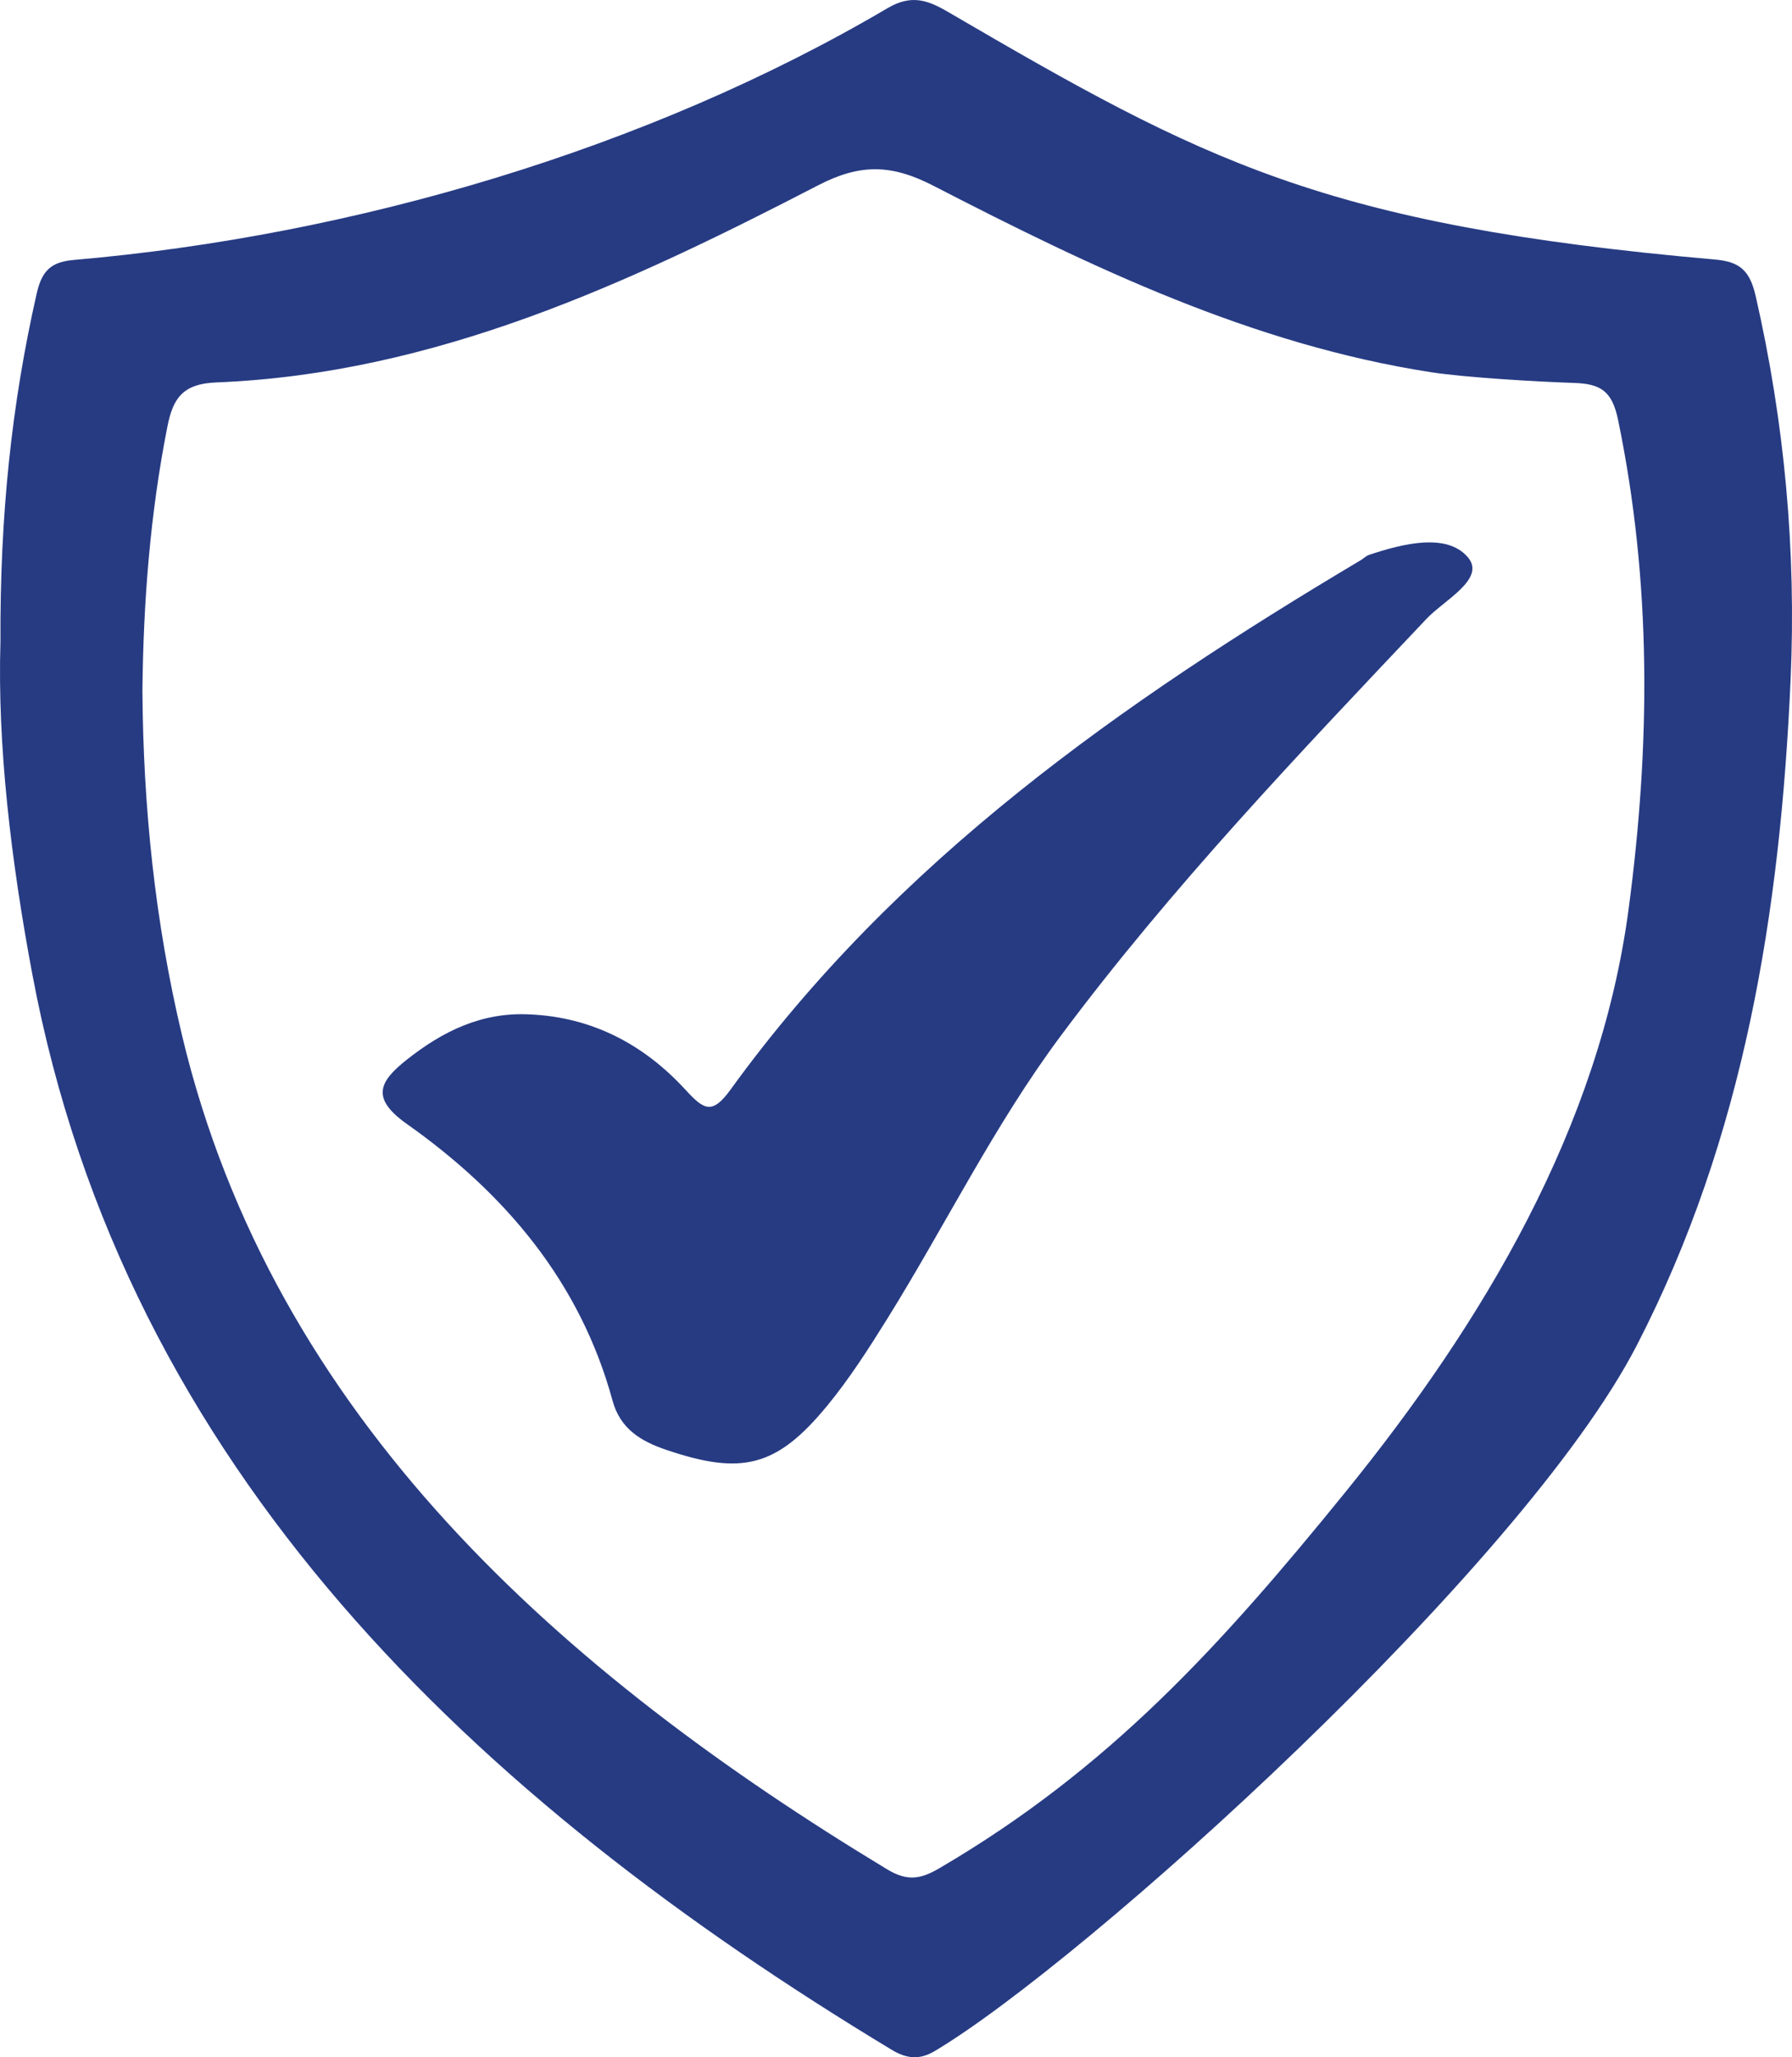 <?xml version="1.0" encoding="utf-8"?>
<!-- Generator: Adobe Illustrator 16.0.2, SVG Export Plug-In . SVG Version: 6.00 Build 0)  -->
<!DOCTYPE svg PUBLIC "-//W3C//DTD SVG 1.1//EN" "http://www.w3.org/Graphics/SVG/1.1/DTD/svg11.dtd">
<svg version="1.1" id="Layer_1" xmlns="http://www.w3.org/2000/svg" xmlns:xlink="http://www.w3.org/1999/xlink" x="0px" y="0px"
	 width="185.082px" height="212.424px" viewBox="0 0 185.082 212.424" enable-background="new 0 0 185.082 212.424"
	 xml:space="preserve">
<g>
	<path fill="#273B83" d="M0.047,66.261c-0.062-13.047,1.155-24.565,3.747-35.972C4.36,27.8,5.41,27.032,7.673,26.836
		C36.376,24.359,66.892,15.434,91.655,0.85c2.474-1.457,4.154-0.847,6.261,0.382c26.362,15.386,38.705,22.009,79.226,25.567
		c2.524,0.222,3.58,1.114,4.187,3.766c2.986,13.063,4.199,26.293,3.609,39.617c-1.057,23.854-4.771,47.209-15.884,68.732
		c-11.864,22.978-57.072,63.66-72.495,72.864c-1.59,0.949-2.917,0.812-4.478-0.131C49.209,185.769,12.955,151.83,3.34,100.605
		C1.132,88.839-0.28,76.926,0.047,66.261z M14.71,71.305c0.079,12.012,1.296,23.885,4.086,35.588
		c9.435,39.578,39.292,65.857,72.846,86.139c2.13,1.287,3.525,0.96,5.383-0.127c17.541-10.262,29.085-23.012,41.917-38.816
		c14.276-17.585,26.251-37.691,29.252-60.13c2.272-16.986,2.409-33.771-1.075-50.6c-0.619-2.998-1.809-3.729-4.554-3.818
		c-3.646-0.118-11.181-0.551-14.792-1.111c-18.451-2.86-35.037-10.833-51.387-19.258c-4.273-2.202-7.515-2.297-11.85-0.056
		c-19.61,10.14-39.59,19.475-62.214,20.374c-3.487,0.139-4.462,1.686-5.029,4.542C15.506,53.041,14.806,62.146,14.71,71.305z"/>
	<path fill="#273B83" d="M54.711,104.745c6.484,0.279,11.822,3.13,16.105,7.8c1.884,2.054,2.738,2.586,4.635-0.034
		c17.123-23.66,40.435-39.998,65.117-54.684c0.285-0.169,0.533-0.433,0.837-0.534c3.503-1.168,8.046-2.3,10.208,0.259
		c1.877,2.221-2.463,4.424-4.26,6.326c-13.143,13.9-26.359,27.731-37.813,43.104c-6.845,9.188-11.875,19.507-17.908,29.203
		c-1.92,3.086-3.899,6.174-6.202,8.974c-5.206,6.327-8.811,7.205-16.644,4.539c-2.578-0.878-4.721-2.142-5.518-5.063
		c-3.348-12.271-11.095-21.4-21.224-28.561c-3.72-2.629-2.957-4.331-0.067-6.624C45.718,106.48,49.777,104.485,54.711,104.745z"/>
</g>
</svg>
